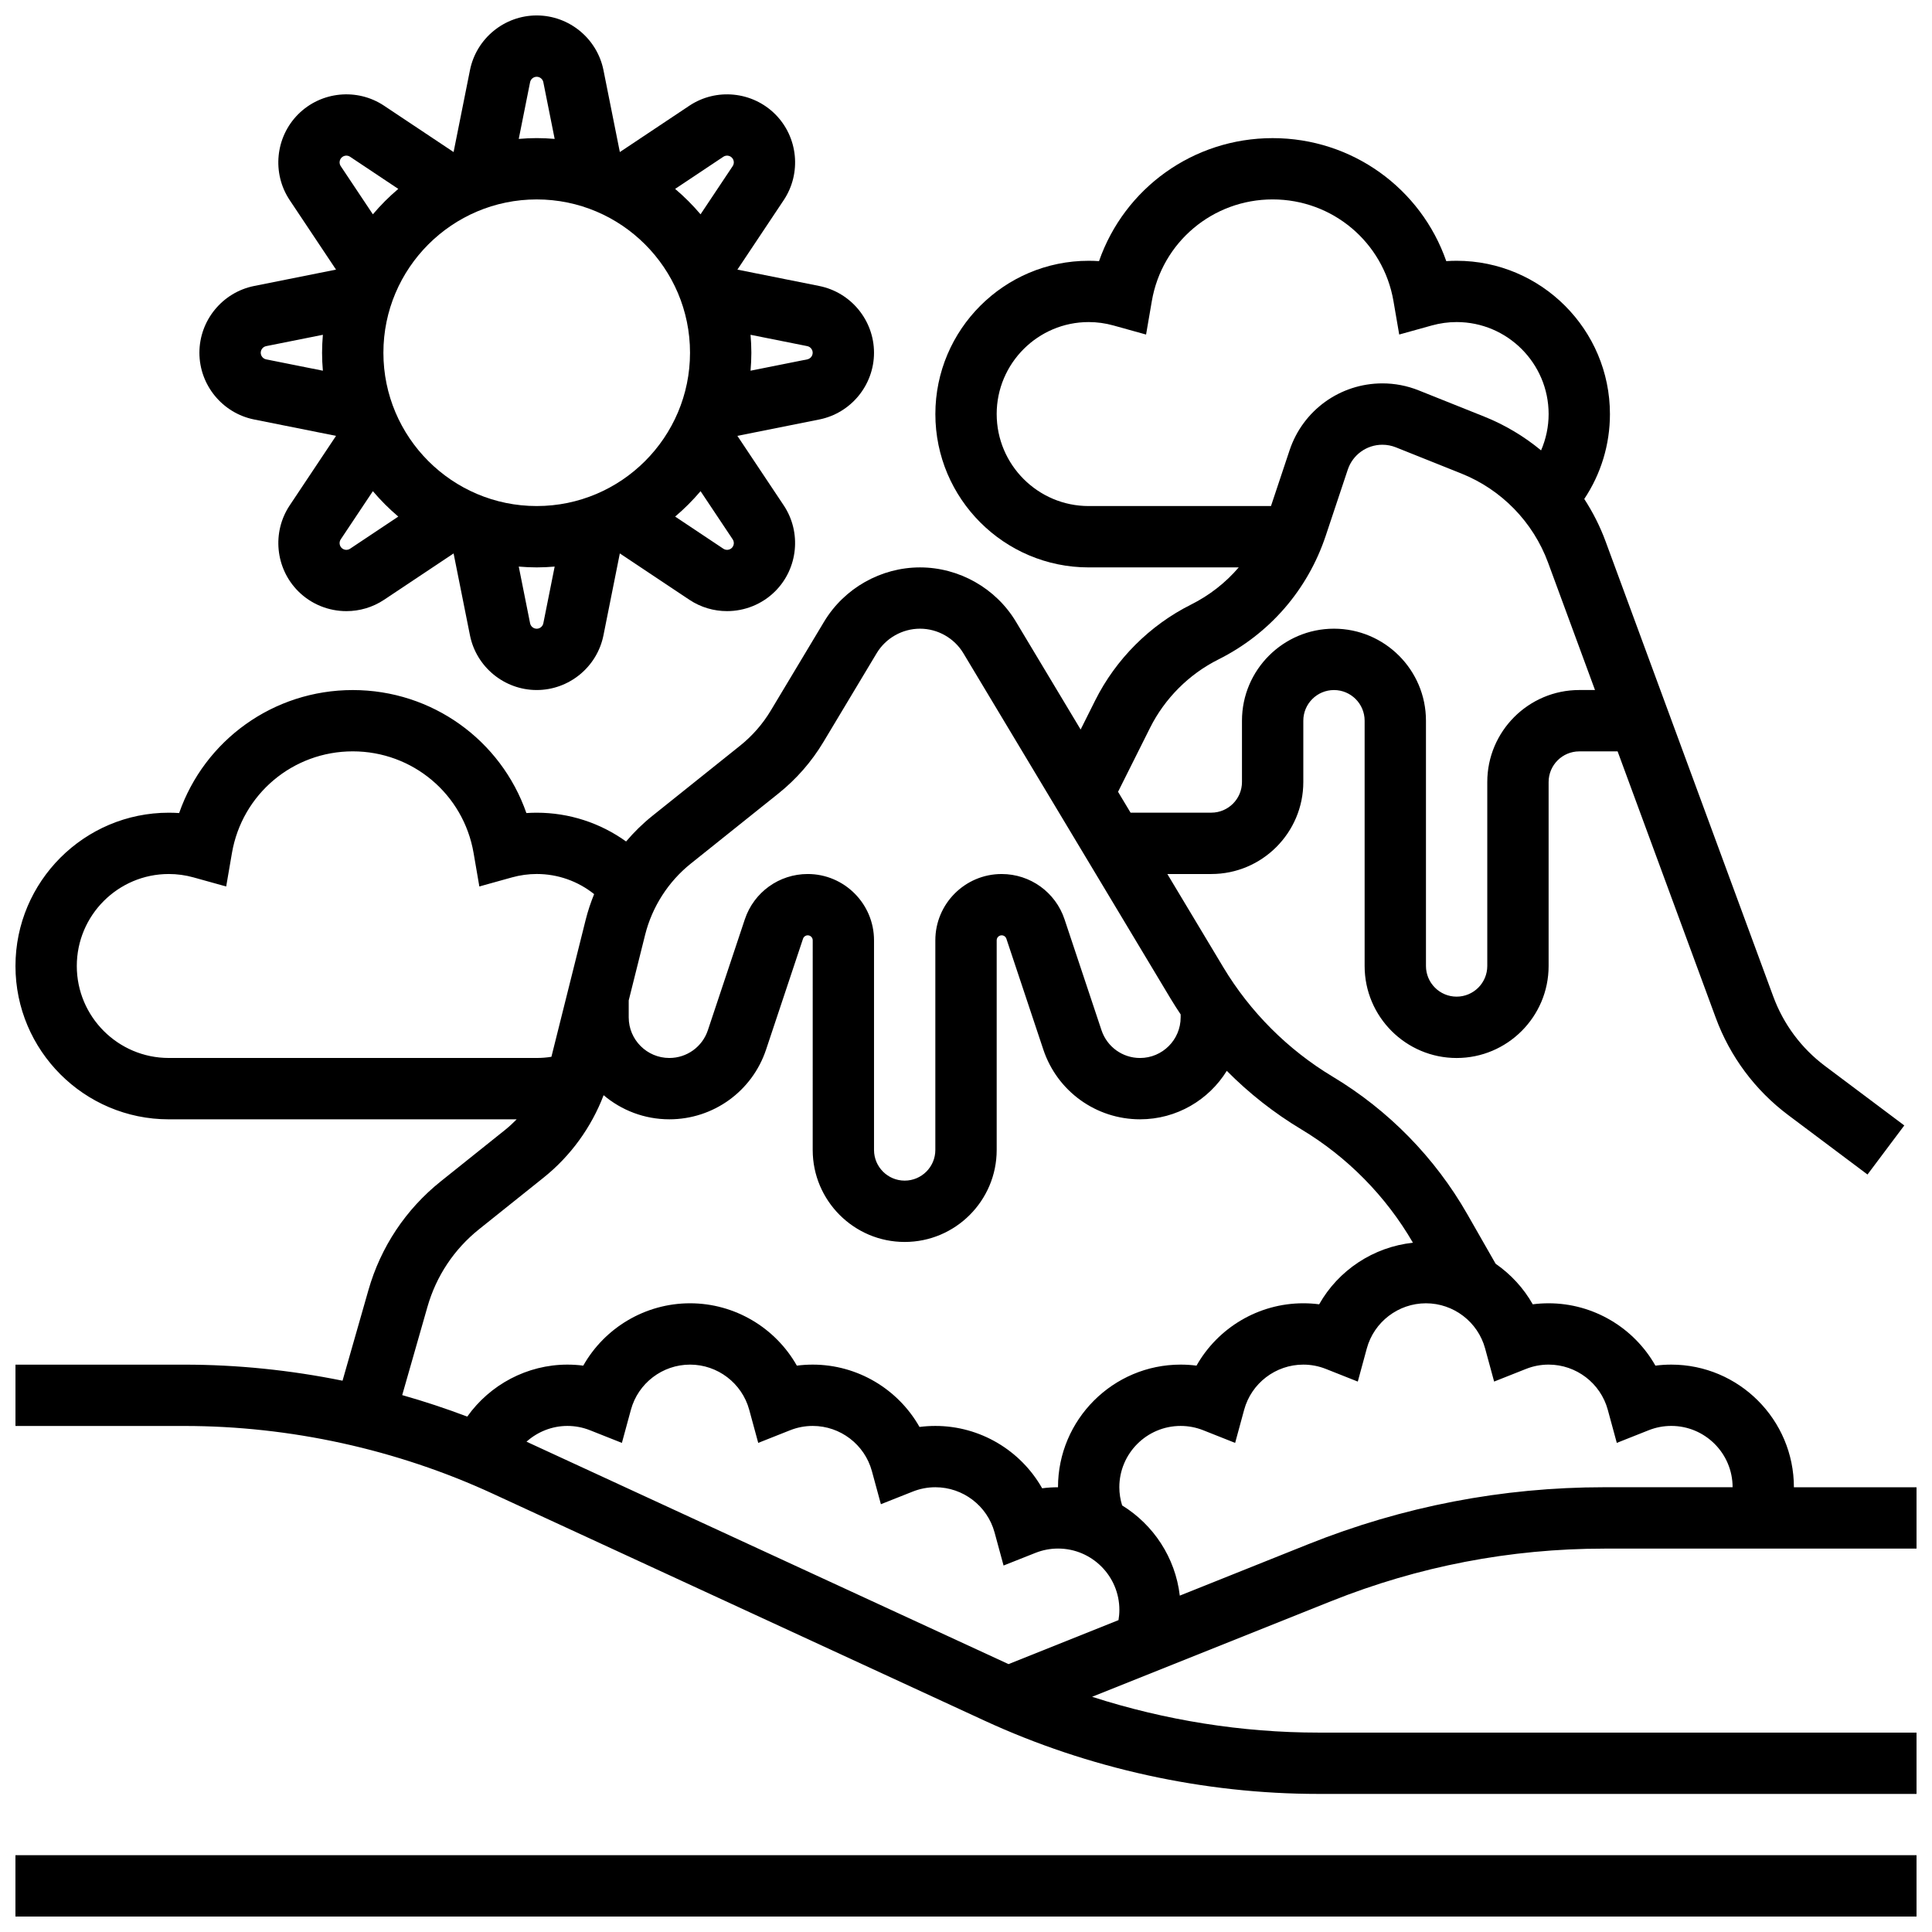<?xml version="1.0" encoding="UTF-8"?>
<!-- Uploaded to: SVG Repo, www.svgrepo.com, Generator: SVG Repo Mixer Tools -->
<svg width="800px" height="800px" version="1.1" viewBox="144 144 512 512" xmlns="http://www.w3.org/2000/svg">
 <defs>
  <clipPath id="c">
   <path d="m196 148.09h180v178.91h-180z"/>
  </clipPath>
  <clipPath id="b">
   <path d="m148.09 635h503.81v16.902h-503.81z"/>
  </clipPath>
  <clipPath id="a">
   <path d="m148.09 180h503.81v440h-503.81z"/>
  </clipPath>
 </defs>
 <g>
  <g clip-path="url(#c)">
   <path d="m211.35 255.17 21.703 4.34-12.277 18.418c-4.75 7.129-3.805 16.699 2.254 22.762 3.477 3.477 8.109 5.269 12.773 5.269 3.465 0 6.949-0.992 9.988-3.016l18.414-12.277 4.34 21.707c1.684 8.395 9.121 14.492 17.688 14.492s16.008-6.098 17.688-14.5l4.34-21.703 18.418 12.277c3.039 2.027 6.519 3.016 9.984 3.016 4.664 0 9.297-1.793 12.773-5.269 6.059-6.059 7.004-15.633 2.254-22.762l-12.277-18.414 21.707-4.34c8.402-1.684 14.5-9.121 14.5-17.688 0-8.566-6.098-16.008-14.5-17.688l-21.703-4.34 12.277-18.418c4.75-7.129 3.805-16.699-2.254-22.762-6.062-6.059-15.633-7.004-22.762-2.254l-18.414 12.277-4.34-21.707c-1.684-8.398-9.121-14.496-17.691-14.496-8.566 0-16.008 6.098-17.688 14.5l-4.34 21.703-18.418-12.277c-7.133-4.754-16.699-3.805-22.762 2.254-6.059 6.059-7.004 15.633-2.254 22.762l12.277 18.414-21.707 4.34c-8.398 1.684-14.496 9.121-14.496 17.691 0 8.566 6.098 16.004 14.504 17.688zm74.883-58.32c22.402 0 40.629 18.227 40.629 40.629 0 22.402-18.227 40.629-40.629 40.629s-40.629-18.227-40.629-40.629c0-22.402 18.227-40.629 40.629-40.629zm-49.457 92.566c-0.707 0.473-1.656 0.375-2.254-0.223-0.602-0.602-0.695-1.547-0.223-2.254l8.516-12.773c2.055 2.426 4.309 4.68 6.734 6.734zm49.457 21.199c-0.848 0-1.586-0.605-1.754-1.434l-3.004-15.031c1.57 0.133 3.152 0.215 4.758 0.215s3.188-0.082 4.758-0.215l-3.004 15.027c-0.168 0.832-0.906 1.438-1.754 1.438zm51.715-21.422c-0.602 0.602-1.547 0.695-2.254 0.223l-12.773-8.516c2.426-2.055 4.68-4.309 6.734-6.734l8.516 12.77c0.469 0.711 0.375 1.656-0.223 2.258zm21.418-51.711c0 0.848-0.605 1.586-1.434 1.754l-15.031 3.004c0.133-1.57 0.215-3.156 0.215-4.758 0-1.605-0.082-3.188-0.215-4.758l15.027 3.004c0.836 0.168 1.438 0.906 1.438 1.754zm-23.676-51.938c0.707-0.473 1.656-0.375 2.254 0.223 0.602 0.602 0.695 1.547 0.223 2.254l-8.516 12.773c-2.055-2.426-4.309-4.68-6.734-6.734zm-49.457-21.199c0.848 0 1.586 0.605 1.754 1.434l3.004 15.031c-1.57-0.129-3.152-0.211-4.758-0.211s-3.188 0.082-4.758 0.215l3.004-15.027c0.168-0.836 0.906-1.441 1.754-1.441zm-51.711 21.422c0.602-0.602 1.547-0.695 2.254-0.223l12.773 8.516c-2.426 2.055-4.68 4.309-6.734 6.734l-8.516-12.77c-0.473-0.707-0.379-1.656 0.223-2.258zm-19.988 49.961 15.031-3.004c-0.129 1.57-0.215 3.152-0.215 4.758s0.082 3.188 0.215 4.758l-15.027-3.004c-0.832-0.168-1.438-0.906-1.438-1.754 0-0.848 0.605-1.586 1.434-1.754z"/>
  </g>
  <g clip-path="url(#b)">
   <path d="m148.09 635.65h503.81v16.25h-503.81z"/>
  </g>
  <g clip-path="url(#a)">
   <path d="m569.14 554.39h82.766v-16.25h-32.504c0-17.922-14.582-32.504-32.504-32.504-1.414 0-2.816 0.09-4.199 0.27-5.668-10.012-16.414-16.523-28.305-16.523-1.414 0-2.816 0.09-4.199 0.27-2.441-4.312-5.828-7.969-9.836-10.742l-7.523-13.164c-8.551-14.961-20.879-27.555-35.656-36.422-11.855-7.113-21.883-17.141-28.996-28.996l-14.824-24.707h11.652c13.441 0 24.379-10.938 24.379-24.379v-16.25c0-4.481 3.644-8.125 8.125-8.125s8.125 3.644 8.125 8.125v65.008c0 13.441 10.938 24.379 24.379 24.379s24.379-10.938 24.379-24.379v-48.754c0-4.481 3.644-8.125 8.125-8.125h10.16l26.008 70.598c3.789 10.285 10.43 19.199 19.195 25.777l21.02 15.758 9.75-13.004-21.02-15.762c-6.258-4.695-10.992-11.055-13.699-18.395l-44.441-120.62c-1.465-3.981-3.375-7.742-5.652-11.246 4.418-6.621 6.805-14.398 6.805-22.492 0-22.402-18.227-40.629-40.629-40.629-0.914 0-1.832 0.031-2.746 0.094-6.723-19.289-24.957-32.598-46.012-32.598-21.055 0-39.289 13.309-46.012 32.598-0.914-0.062-1.828-0.094-2.742-0.094-22.402 0-40.629 18.227-40.629 40.629 0 22.402 18.227 40.629 40.629 40.629h39.766c-3.469 4.051-7.742 7.406-12.656 9.863-10.906 5.453-19.918 14.465-25.375 25.375l-3.863 7.727-17.141-28.566c-5.324-8.879-15.066-14.398-25.426-14.398-10.355 0-20.098 5.516-25.43 14.398l-14.113 23.527c-2.148 3.582-4.894 6.723-8.156 9.332l-23.195 18.559c-2.555 2.043-4.894 4.336-7 6.816-6.832-4.91-15.07-7.625-23.68-7.625-0.914 0-1.832 0.031-2.742 0.094-6.723-19.289-24.961-32.598-46.012-32.598-21.055 0-39.289 13.309-46.012 32.598-0.914-0.062-1.828-0.094-2.746-0.094-22.402 0-40.629 18.227-40.629 40.629s18.227 40.629 40.629 40.629h92.195c-0.953 0.969-1.945 1.902-3.016 2.758l-17.105 13.684c-9.273 7.418-15.895 17.375-19.16 28.793l-6.867 24.031c-13.801-2.801-27.883-4.254-41.91-4.254h-44.766v16.25h44.766c28.023 0 56.285 6.207 81.727 17.949l130.25 60.117c27.562 12.723 58.18 19.445 88.539 19.445h158.53v-16.25h-158.53c-20.25 0-40.621-3.258-59.965-9.488l63.301-25.32c23.137-9.254 47.504-13.949 72.426-13.949zm-161.01-300.66c0-13.441 10.938-24.379 24.379-24.379 2.207 0 4.41 0.301 6.551 0.898l8.66 2.41 1.523-8.859c2.684-15.617 16.152-26.953 32.02-26.953 15.867 0 29.336 11.332 32.02 26.949l1.523 8.859 8.66-2.41c2.144-0.59 4.348-0.895 6.555-0.895 13.441 0 24.379 10.938 24.379 24.379 0 3.359-0.703 6.617-2 9.629-4.488-3.711-9.559-6.754-15.066-8.957l-17.363-6.945c-3.074-1.23-6.316-1.855-9.629-1.855-11.176 0-21.055 7.121-24.59 17.723l-4.93 14.785h-48.312c-13.441 0-24.379-10.938-24.379-24.379zm40.652 83.137c3.891-7.785 10.324-14.215 18.105-18.105 13.555-6.777 23.66-18.426 28.453-32.805l5.828-17.484c1.316-3.957 5.004-6.613 9.172-6.613 1.238 0 2.445 0.234 3.59 0.691l17.363 6.945c10.629 4.254 18.996 12.852 22.957 23.594l12.441 33.773h-4.168c-13.441 0-24.379 10.938-24.379 24.379v48.754c0 4.481-3.644 8.125-8.125 8.125s-8.125-3.644-8.125-8.125v-65.008c0-13.441-10.938-24.379-24.379-24.379-13.441 0-24.379 10.938-24.379 24.379v16.25c0 4.481-3.644 8.125-8.125 8.125h-21.402l-3.316-5.527zm-121.71 35.996 23.195-18.559c4.777-3.82 8.797-8.418 11.941-13.66l14.113-23.527c2.406-4.016 6.812-6.508 11.492-6.508 4.68 0 9.082 2.492 11.492 6.508l54.945 91.574c0.844 1.402 1.727 2.777 2.637 4.137v0.785c0 5.934-4.828 10.766-10.766 10.766-4.641 0-8.742-2.957-10.211-7.359l-9.793-29.383c-2.394-7.184-9.094-12.012-16.668-12.012-9.691-0.004-17.574 7.879-17.574 17.566v55.562c0 4.481-3.644 8.125-8.125 8.125-4.481 0-8.125-3.644-8.125-8.125v-55.562c0-9.688-7.883-17.57-17.57-17.57-7.574 0-14.273 4.828-16.668 12.012l-9.793 29.383c-1.465 4.402-5.57 7.359-10.211 7.359-5.934 0-10.766-4.828-10.766-10.766v-4.488l4.352-17.398c1.848-7.394 6.144-14.094 12.102-18.859zm-162.72 27.137c0-13.441 10.938-24.379 24.379-24.379 2.207 0 4.41 0.301 6.551 0.898l8.66 2.41 1.523-8.859c2.688-15.621 16.156-26.953 32.023-26.953 15.867 0 29.336 11.332 32.02 26.949l1.523 8.859 8.66-2.41c2.141-0.594 4.344-0.898 6.551-0.898 5.59 0 10.922 1.906 15.207 5.332-0.902 2.219-1.664 4.5-2.246 6.832l-9.074 36.281c-1.277 0.211-2.574 0.312-3.887 0.312h-97.512c-13.441 0-24.379-10.934-24.379-24.375zm92.926 90.324c2.332-8.156 7.062-15.266 13.684-20.566l17.105-13.684c7.141-5.711 12.648-13.32 15.898-21.836 4.707 3.981 10.785 6.391 17.422 6.391 11.648 0 21.945-7.426 25.629-18.473l9.793-29.383c0.18-0.539 0.684-0.902 1.25-0.902 0.727 0 1.32 0.59 1.32 1.32l-0.004 55.562c0 13.441 10.938 24.379 24.379 24.379s24.379-10.938 24.379-24.379v-55.562c0-0.727 0.59-1.32 1.32-1.32 0.57 0 1.07 0.363 1.25 0.902l9.793 29.383c3.684 11.047 13.984 18.473 25.629 18.473 9.703 0 18.223-5.144 22.988-12.844 5.894 5.945 12.52 11.164 19.711 15.48 12.234 7.34 22.465 17.73 29.621 30.07-10.492 1.125-19.742 7.285-24.852 16.32-1.387-0.184-2.789-0.273-4.203-0.273-11.891 0-22.637 6.508-28.301 16.523-1.387-0.18-2.789-0.27-4.203-0.27-17.922 0-32.504 14.582-32.504 32.504-1.414 0-2.816 0.09-4.199 0.27-5.668-10.012-16.414-16.523-28.305-16.523-1.414 0-2.816 0.09-4.199 0.27-5.668-10.012-16.414-16.52-28.305-16.52-1.414 0-2.816 0.09-4.199 0.27-5.668-10.012-16.414-16.523-28.305-16.523s-22.637 6.508-28.301 16.523c-1.387-0.18-2.789-0.27-4.203-0.27-10.664 0-20.527 5.316-26.535 13.777-5.656-2.141-11.41-4.043-17.242-5.695zm26.25 35.738c2.926-2.621 6.766-4.176 10.84-4.176 2.059 0 4.074 0.387 5.988 1.145l8.453 3.352 2.387-8.773c1.914-7.051 8.363-11.973 15.676-11.973s13.762 4.926 15.68 11.973l2.387 8.773 8.453-3.352c1.914-0.758 3.926-1.145 5.988-1.145 7.312 0 13.762 4.926 15.68 11.973l2.387 8.773 8.453-3.352c1.914-0.758 3.926-1.145 5.988-1.145 7.312 0 13.762 4.926 15.68 11.973l2.387 8.773 8.453-3.352c1.914-0.758 3.926-1.145 5.988-1.145 8.961 0 16.25 7.293 16.25 16.25 0 0.918-0.086 1.828-0.234 2.719l-29.137 11.656zm173.13 40.797c-1.18-10.105-7.004-18.809-15.281-23.91-0.48-1.547-0.742-3.152-0.742-4.812 0-8.961 7.293-16.25 16.25-16.25 2.059 0 4.074 0.387 5.988 1.145l8.453 3.352 2.387-8.773c1.914-7.051 8.363-11.973 15.676-11.973 2.059 0 4.074 0.387 5.988 1.145l8.453 3.352 2.387-8.773c1.914-7.051 8.363-11.977 15.676-11.977s13.762 4.926 15.68 11.973l2.387 8.773 8.453-3.352c1.914-0.758 3.926-1.145 5.988-1.145 7.312 0 13.762 4.926 15.68 11.973l2.387 8.773 8.453-3.352c1.914-0.758 3.926-1.145 5.988-1.145 8.961 0 16.25 7.293 16.25 16.25h-34.012c-26.996 0-53.398 5.082-78.465 15.109z"/>
  </g>
 </g>
</svg>
